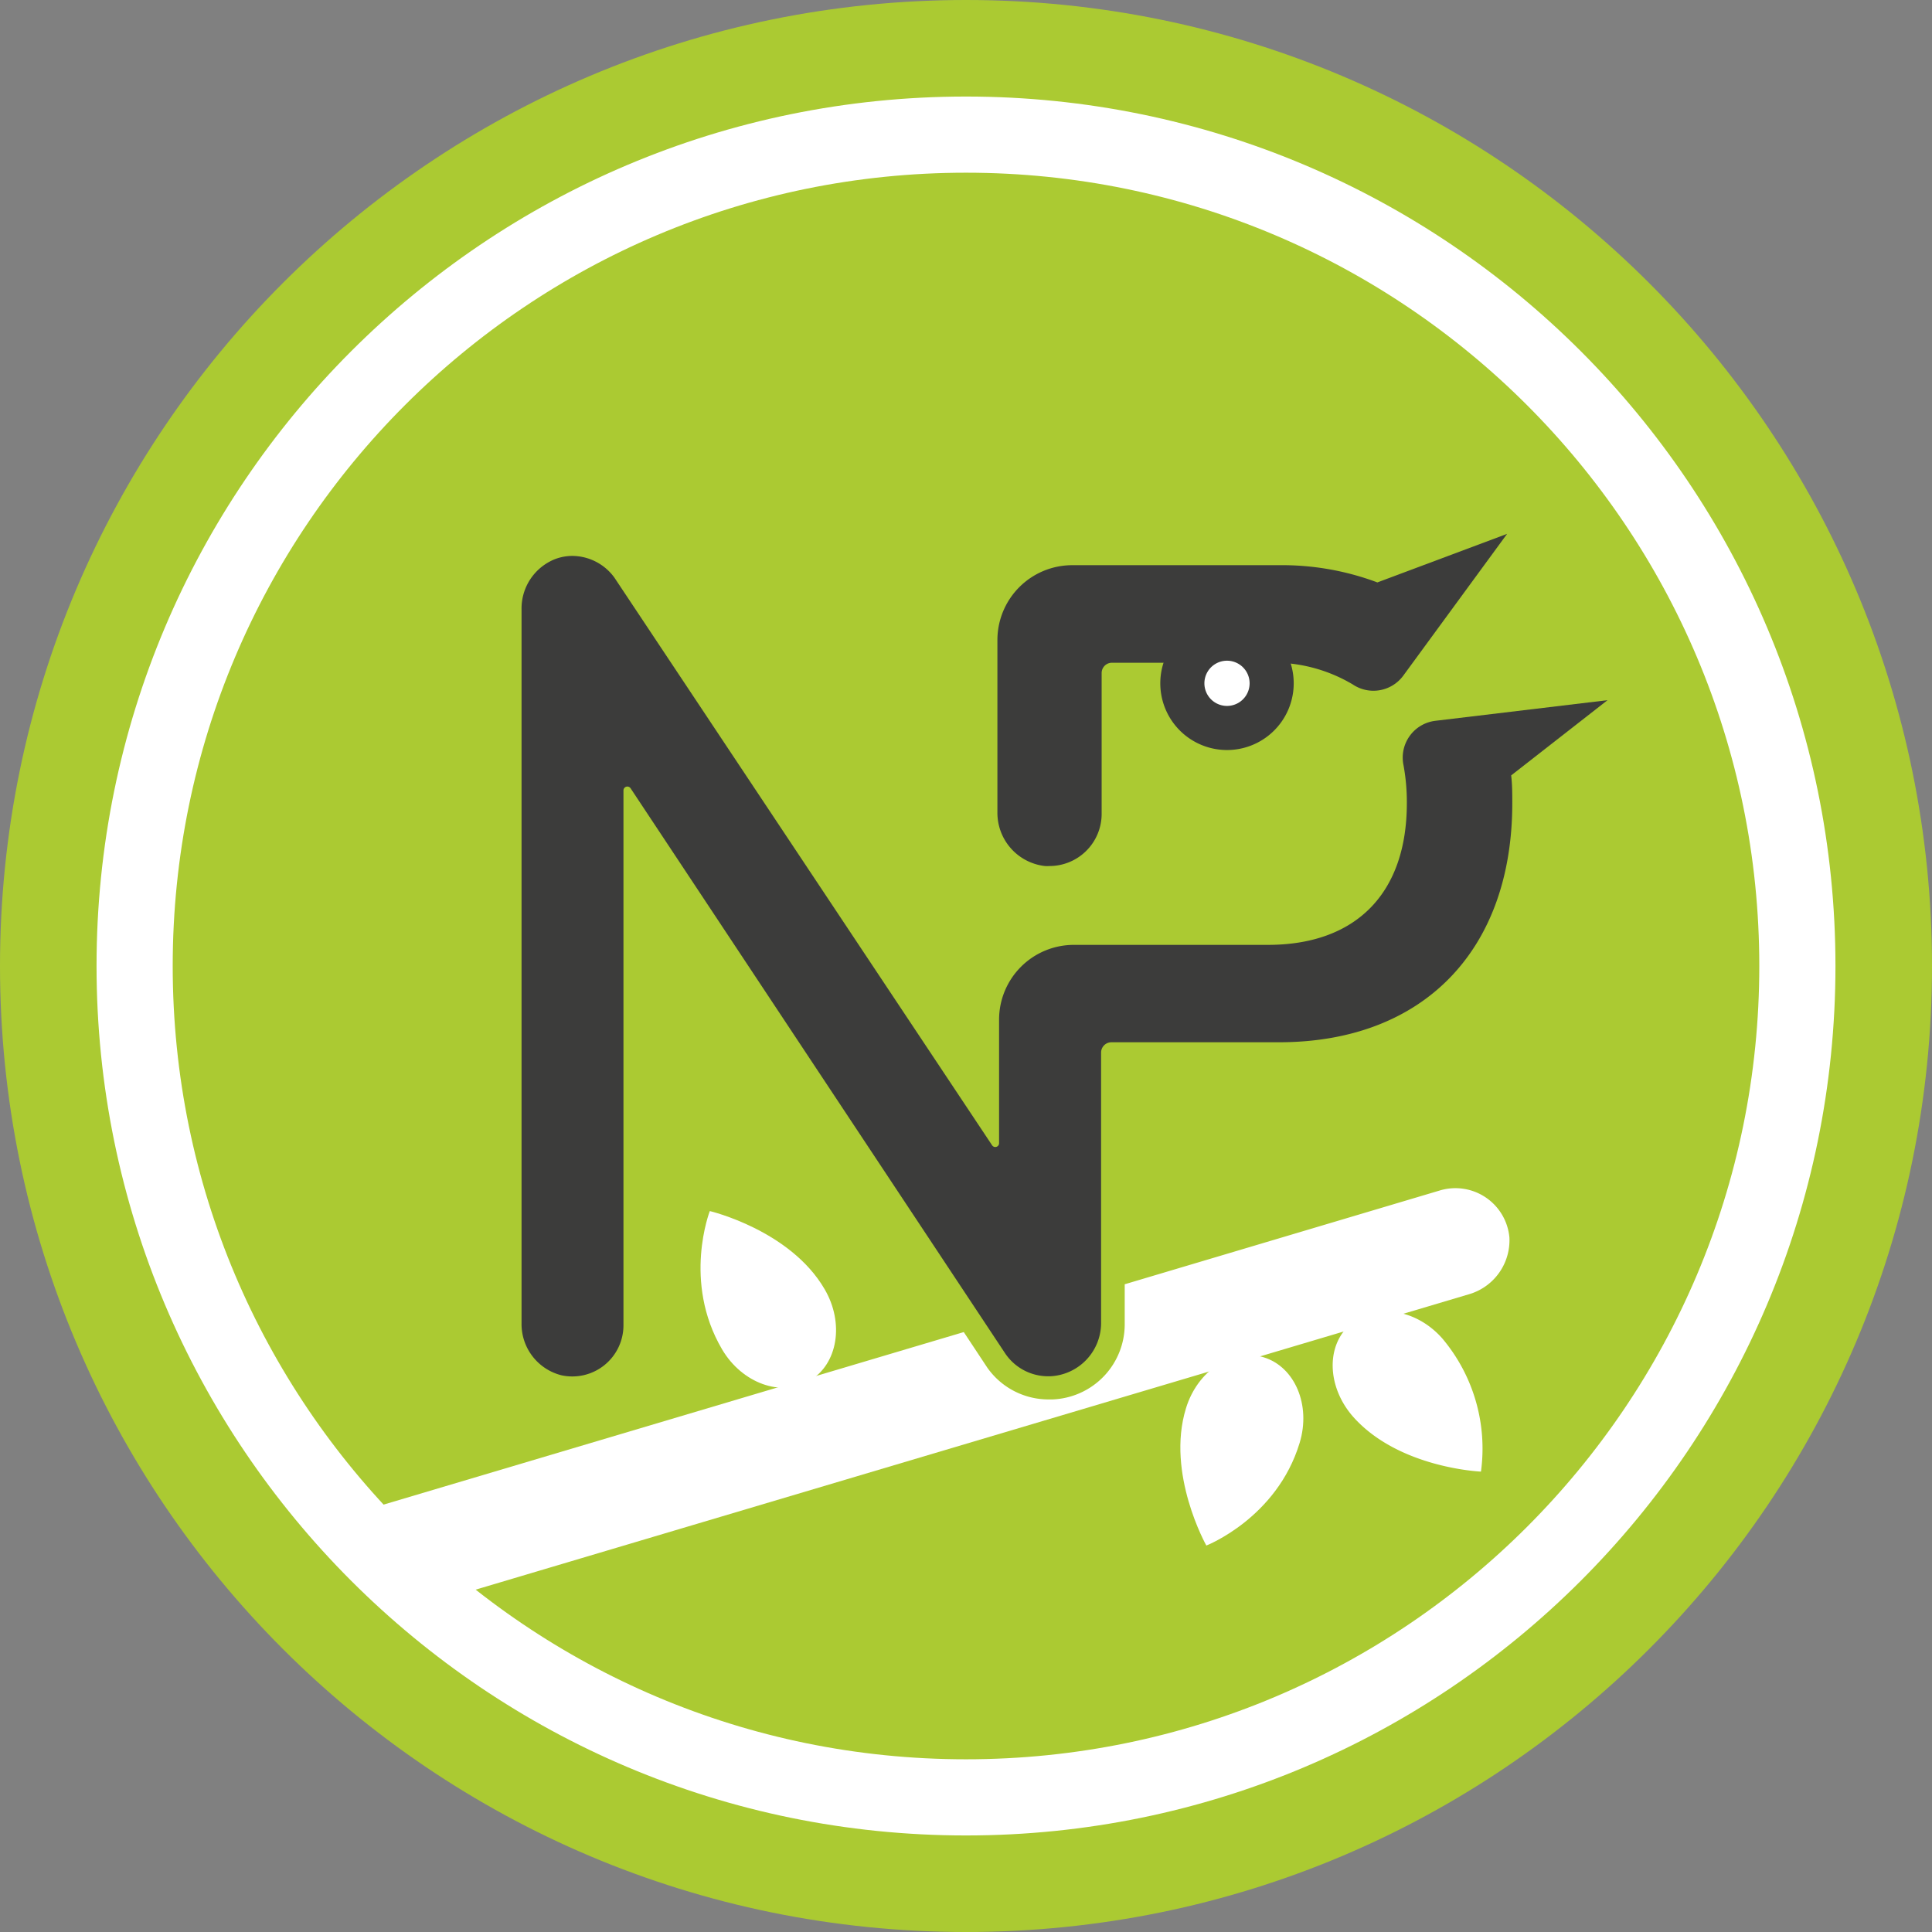 <?xml version="1.0" encoding="UTF-8"?>
<svg data-bbox="0 0 208.52 208.52" viewBox="0 0 208.52 208.52" xmlns="http://www.w3.org/2000/svg" data-type="ugc">
    <rect x="0" y="0" width="208.52" height="208.52" fill="#808080" stroke="none"/>
    <g>
        <g>
            <path fill="#abca32" d="M208.52 104.26c0 57.581-46.679 104.26-104.26 104.26S0 161.841 0 104.26 46.679 0 104.26 0s104.26 46.679 104.26 104.26z"/>
            <path stroke="#ffffff" stroke-width="8.22" fill="#abca32" d="M193.99 104.26c0 49.557-40.173 89.73-89.73 89.73s-89.73-40.173-89.73-89.73 40.173-89.73 89.73-89.73 89.73 40.173 89.73 89.73z"/>
            <path d="M146.06 152.93c-2.82-3.19-3-7.67-.31-10s7.09-1.67 9.91 1.52a18.44 18.44 0 0 1 4.18 14.38s-8.84-.36-13.78-5.9z" fill="#ffffff"/>
            <path d="M128 152c1.24-4.08 5-6.54 8.38-5.51s5.13 5.17 3.89 9.24c-2.46 8.12-10.07 11.08-10.07 11.08s-4.37-7.76-2.2-14.81z" fill="#ffffff"/>
            <path d="M89 139.14c2.15 3.67 1.42 8.1-1.63 9.89s-7.28.27-9.44-3.4c-4.29-7.31-1.32-14.92-1.32-14.92s8.68 2.05 12.39 8.43z" fill="#ffffff"/>
            <path d="M155.39 128.49l-34 10.12v4.23a8.12 8.12 0 0 1-7.79 8.2h-.34a8.08 8.08 0 0 1-6.57-3.25l-.09-.12-.08-.12-2.5-3.78-66.92 19.9a90 90 0 0 0 9.53 9.3l111.84-33.26a6.07 6.07 0 0 0 4.44-6.15 5.85 5.85 0 0 0-7.52-5.07z" fill="#ffffff"/>
            <path d="M112.77 93.47a4.26 4.26 0 0 0 .5 0 5.63 5.63 0 0 0 5.63-5.62V72.64a1.11 1.11 0 0 1 1.1-1.11h16.8a16.73 16.73 0 0 1 9.2 2.34 4 4 0 0 0 5.45-.94l11.21-15.31-14 5.24A29.31 29.31 0 0 0 138.05 61h-22.32a8.08 8.08 0 0 0-8.08 8.08v18.57a5.78 5.78 0 0 0 5.12 5.82z" fill="#3c3c3b"/>
            <path d="M173.5 75.57l-18.61 2.23a4 4 0 0 0-3.41 4.79 22 22 0 0 1 .36 4.1c0 9.72-5.48 15.29-15 15.29H115.9a8.07 8.07 0 0 0-8.07 8.08v13.31a.41.41 0 0 1-.76.23L66.31 62.34A5.65 5.65 0 0 0 61.79 60a5.28 5.28 0 0 0-1.87.34 5.73 5.73 0 0 0-3.63 5.42v77.08a5.7 5.7 0 0 0 4.29 5.59 5.52 5.52 0 0 0 6.71-5.43V85.31a.42.42 0 0 1 .77-.23l40.5 61.1.06.08a5.59 5.59 0 0 0 4.59 2.28h.15a5.76 5.76 0 0 0 5.48-5.7v-29.23a1.12 1.12 0 0 1 1.12-1.12h18.09c15.53 0 25.17-9.89 25.17-25.8 0-1 0-2-.12-3z" fill="#3c3c3b"/>
            <path fill="#3c3c3b" d="M139.63 73.75a7.2 7.2 0 1 1-14.4 0 7.2 7.2 0 0 1 14.4 0z"/>
            <path fill="#ffffff" d="M134.87 73.75a2.44 2.44 0 1 1-4.88 0 2.44 2.44 0 0 1 4.88 0z"/>
        </g>
    </g>
</svg>
